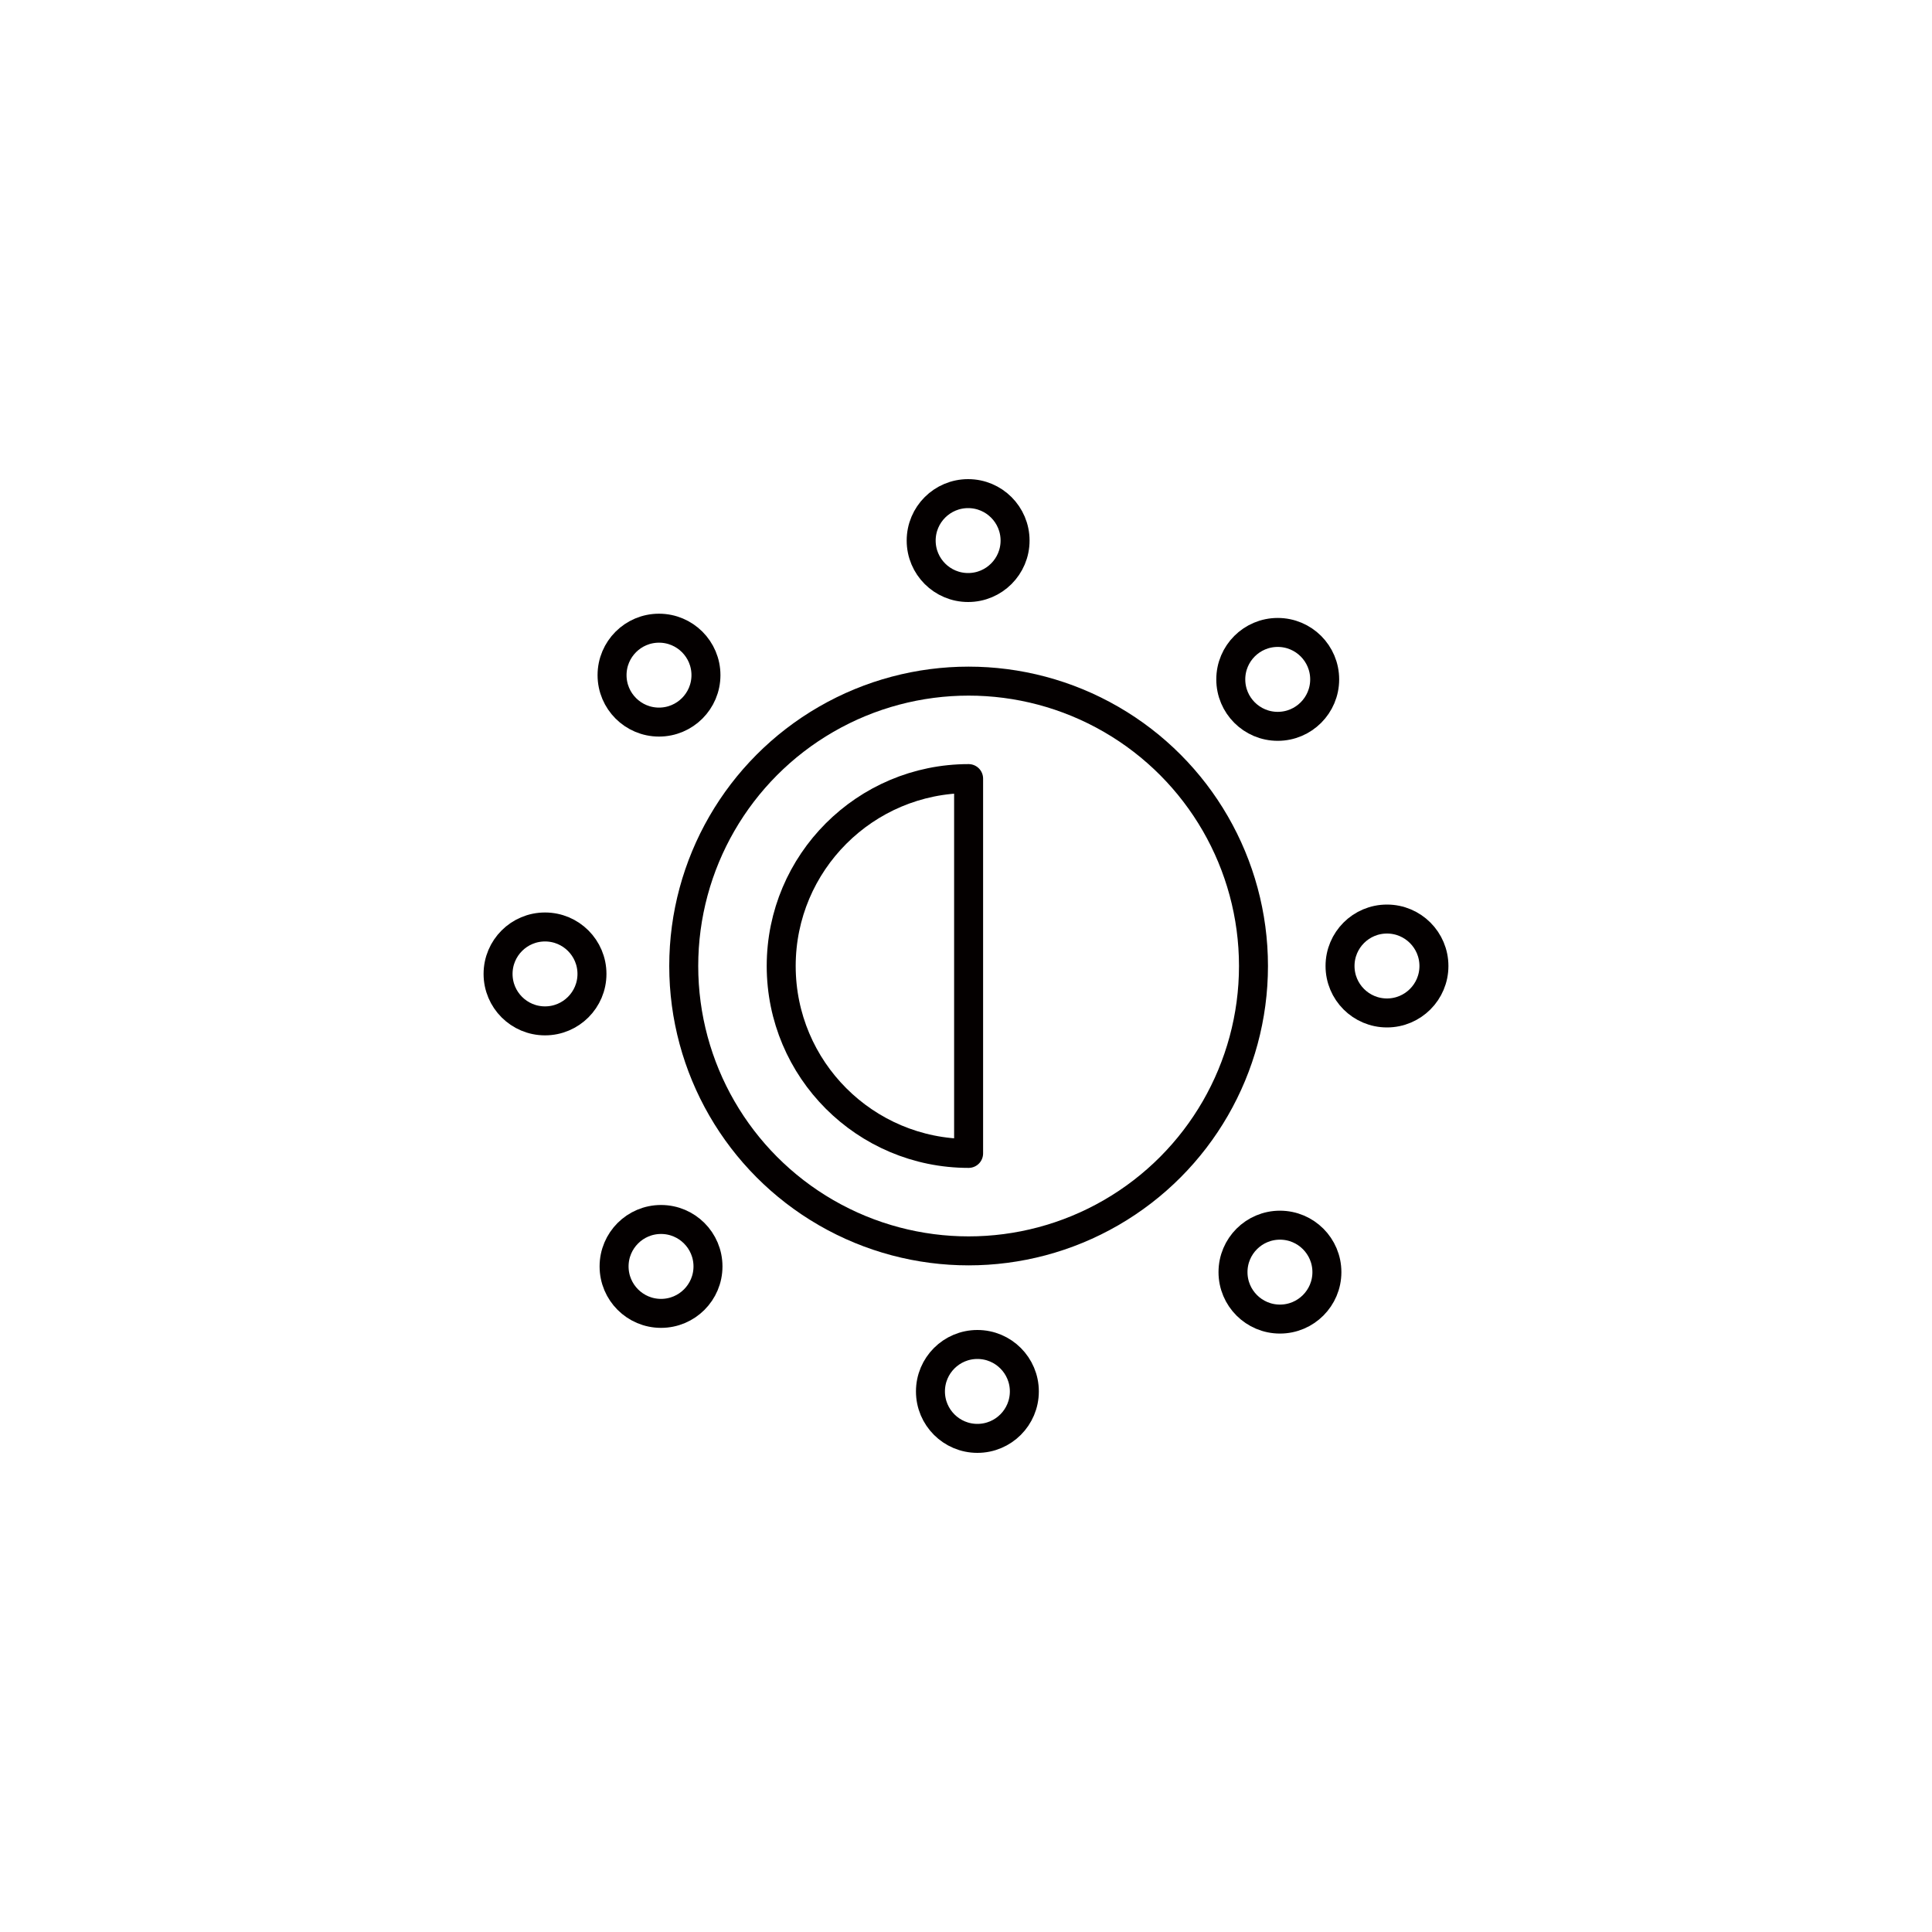 <?xml version="1.0" encoding="utf-8"?>
<!-- Generator: Adobe Illustrator 28.2.0, SVG Export Plug-In . SVG Version: 6.00 Build 0)  -->
<svg version="1.1" id="レイヤー_1" xmlns="http://www.w3.org/2000/svg" xmlns:xlink="http://www.w3.org/1999/xlink" x="0px"
	 y="0px" viewBox="0 0 200 200" style="enable-background:new 0 0 200 200;" xml:space="preserve">
<style type="text/css">
	.st0{fill:none;stroke:#040000;stroke-width:3;stroke-miterlimit:10;}
	.st1{fill:none;stroke:#040000;stroke-width:3;stroke-linecap:round;stroke-linejoin:round;stroke-miterlimit:10;}
</style>
<g>
	<circle class="st0" cx="100.27" cy="100" r="29.49"/>
	<path class="st1" d="M100.27,119.4c-10.72,0-19.4-8.69-19.4-19.4s8.69-19.4,19.4-19.4V119.4z"/>
	<circle class="st0" cx="100.22" cy="55.96" r="4.86"/>
	<circle class="st0" cx="132.27" cy="70.33" r="4.86"/>
	<circle class="st0" cx="143.58" cy="100" r="4.86"/>
	<circle class="st0" cx="132.5" cy="131.69" r="4.86"/>
	<circle class="st0" cx="101.18" cy="144.04" r="4.86"/>
	<circle class="st0" cx="68.43" cy="131.1" r="4.86"/>
	<circle class="st0" cx="56.42" cy="100.82" r="4.86"/>
	<circle class="st0" cx="68.22" cy="69.89" r="4.86"/>
</g>
</svg>
